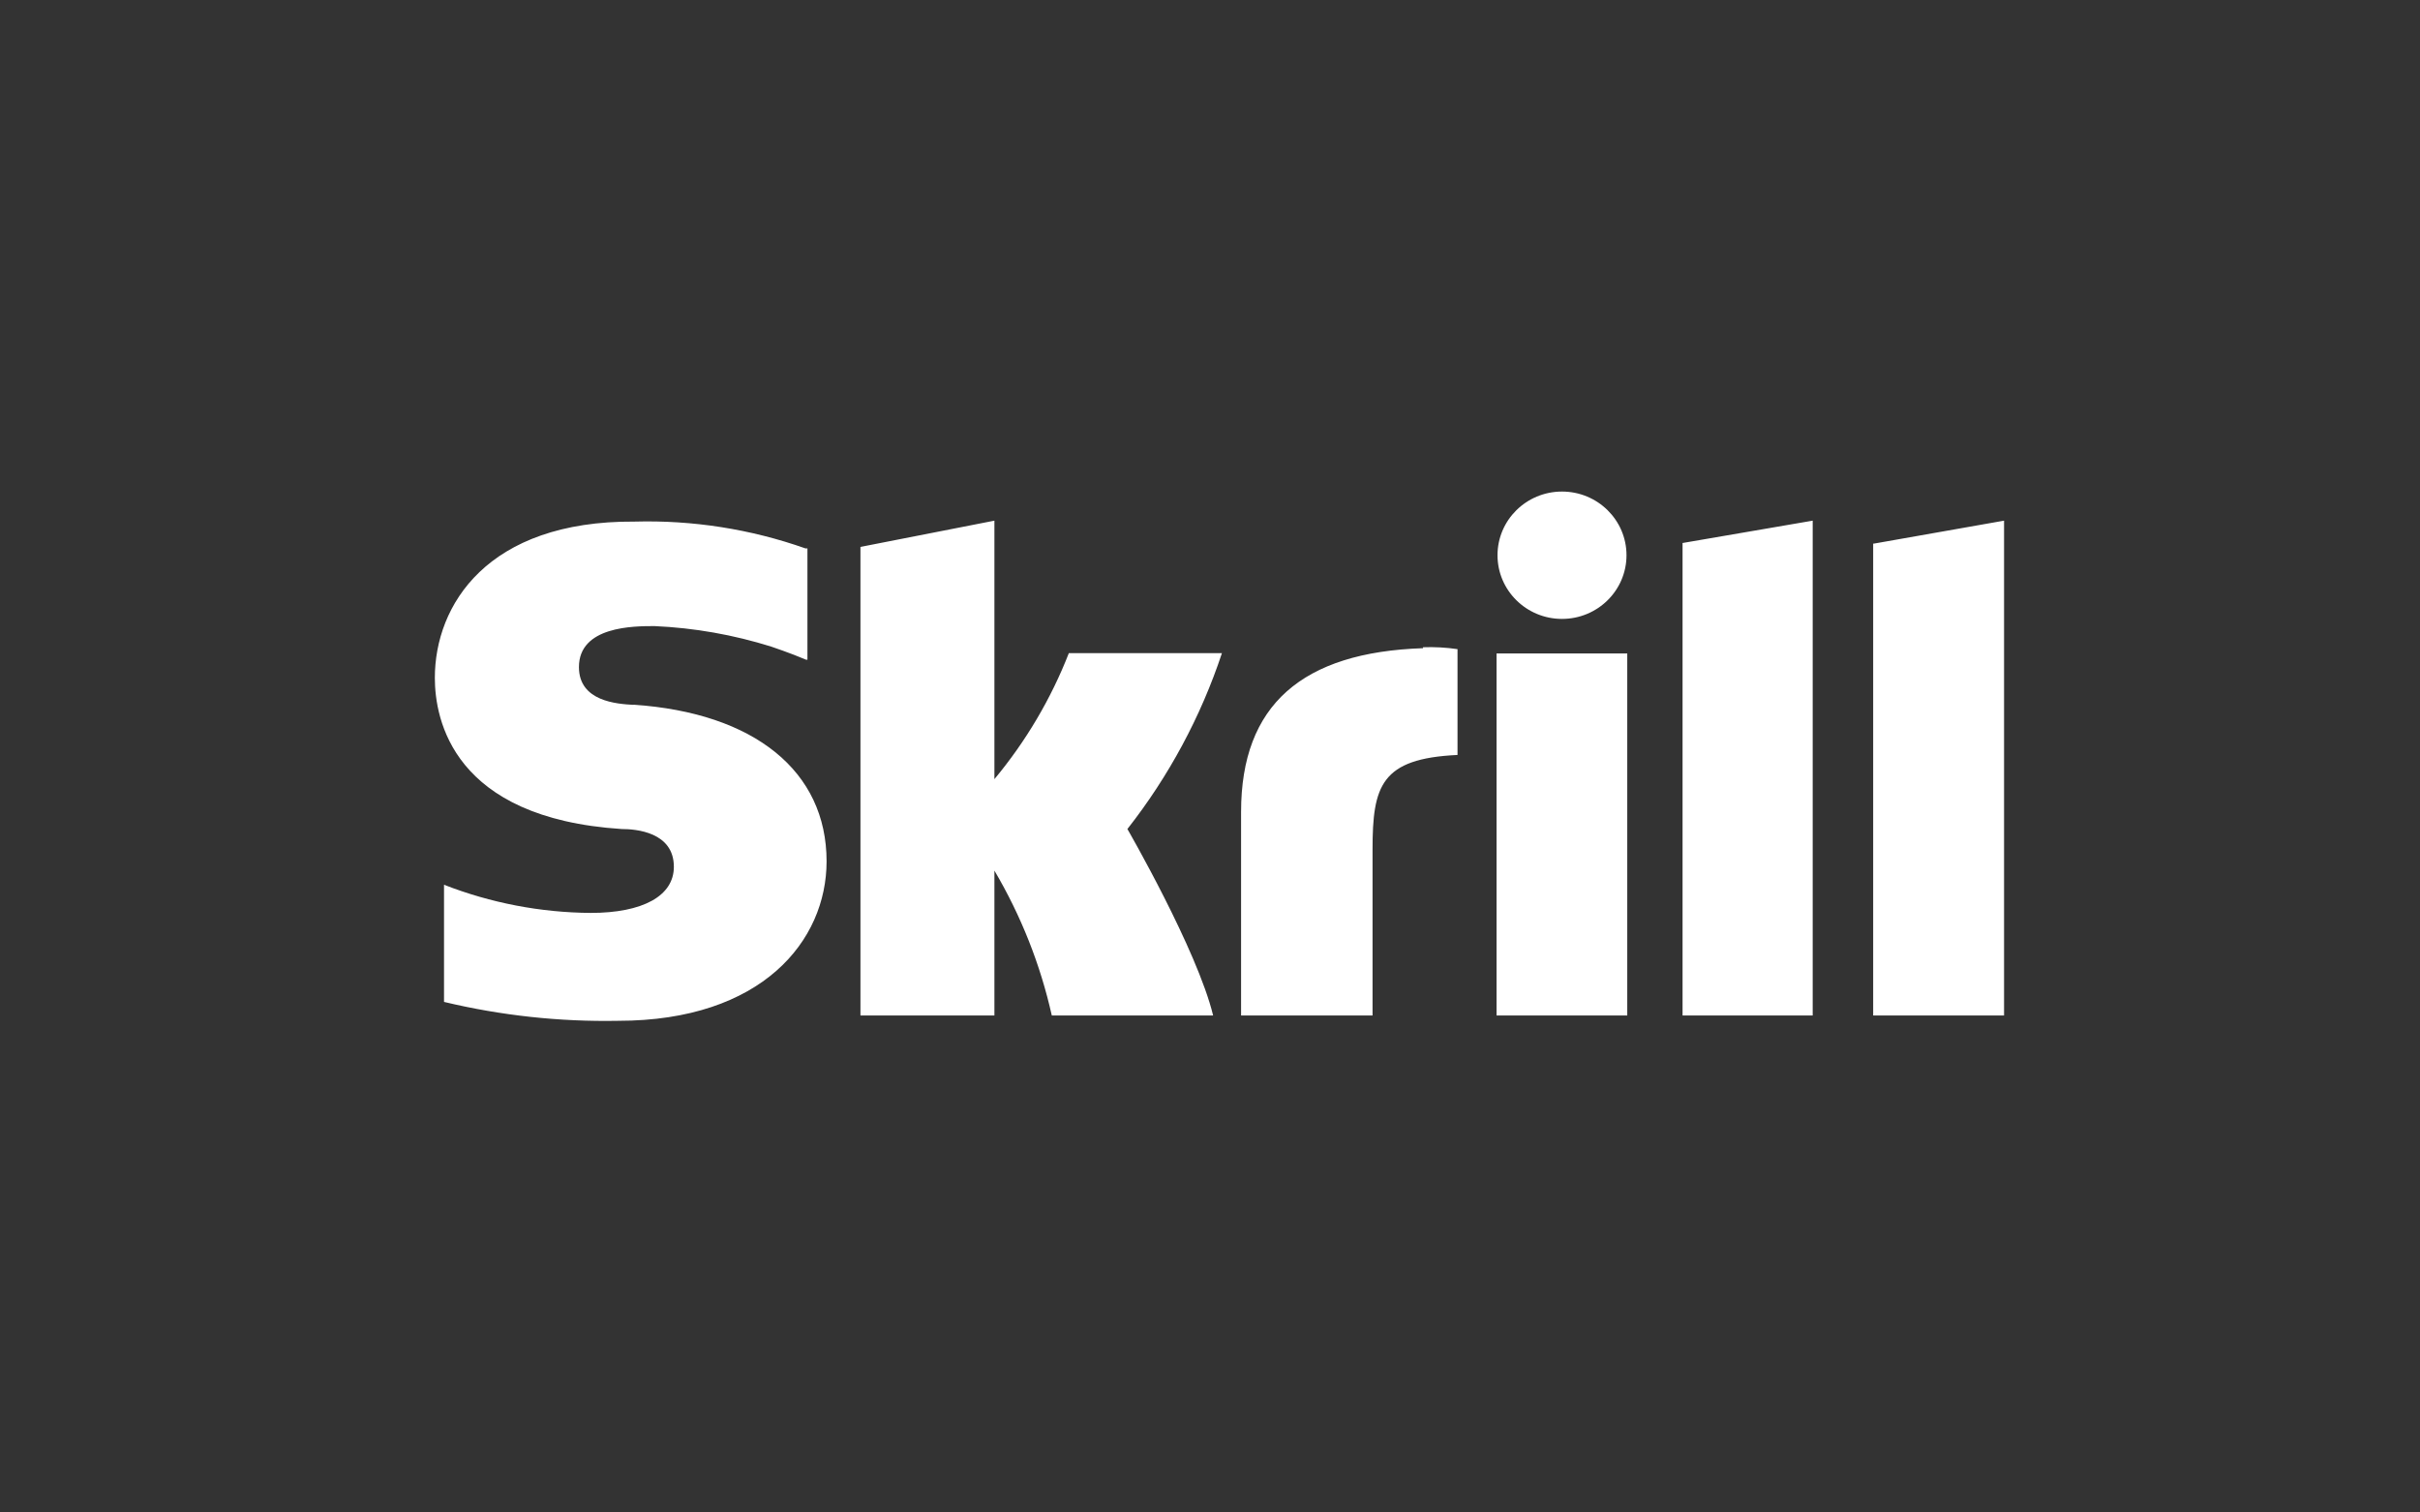<svg width="160" height="100" viewBox="0 0 160 100" fill="none" xmlns="http://www.w3.org/2000/svg">
<rect x="0" y="0" width="160" height="100" fill="#333333" stroke="none"/>
<path fill-rule="evenodd" clip-rule="evenodd" d="M103.273 40.92C105.628 40.92 107.537 39.035 107.537 36.71C107.537 34.385 105.628 32.5 103.273 32.5C100.918 32.5 99.009 34.385 99.009 36.71C99.009 39.035 100.918 40.92 103.273 40.92ZM70.668 43.181C69.489 46.201 67.828 49.014 65.746 51.514V34.424L56.889 36.16V67.142H65.746V57.56C67.505 60.541 68.786 63.774 69.541 67.142H80.207C79.157 62.807 74.539 54.812 74.539 54.812C77.282 51.317 79.396 47.383 80.79 43.181H70.668ZM94.087 42.856C86.103 43.119 82.055 46.604 82.055 53.675V67.142H90.747V56.161C90.747 51.951 91.304 50.152 96.365 49.915V42.919C95.607 42.808 94.84 42.766 94.075 42.794L94.087 42.856ZM41.896 46.604C40.795 46.542 38.277 46.379 38.277 44.106C38.277 41.395 41.908 41.395 43.275 41.395C45.901 41.511 48.501 41.969 51.006 42.757C51.006 42.757 52.271 43.181 53.296 43.618H53.384V36.26H53.258C49.632 34.98 45.796 34.379 41.947 34.486C32.217 34.424 28.75 40.008 28.75 44.818C28.75 47.579 29.952 54.087 41.099 54.812C42.048 54.812 44.553 55.012 44.553 57.31C44.553 59.234 42.503 60.359 39.049 60.359C35.73 60.333 32.444 59.702 29.357 58.497V66.243C33.125 67.144 36.995 67.564 40.871 67.492C50.386 67.492 54.65 62.195 54.65 56.948C54.65 50.989 49.88 47.129 41.883 46.592L41.896 46.604ZM98.946 67.142H107.587V43.206H98.946V67.142ZM123.846 35.91V67.142H132.5V34.424L123.858 35.948L123.846 35.91ZM111.193 35.91L119.848 34.424V67.142H111.244V35.91H111.193Z" fill="white"/>
</svg>
